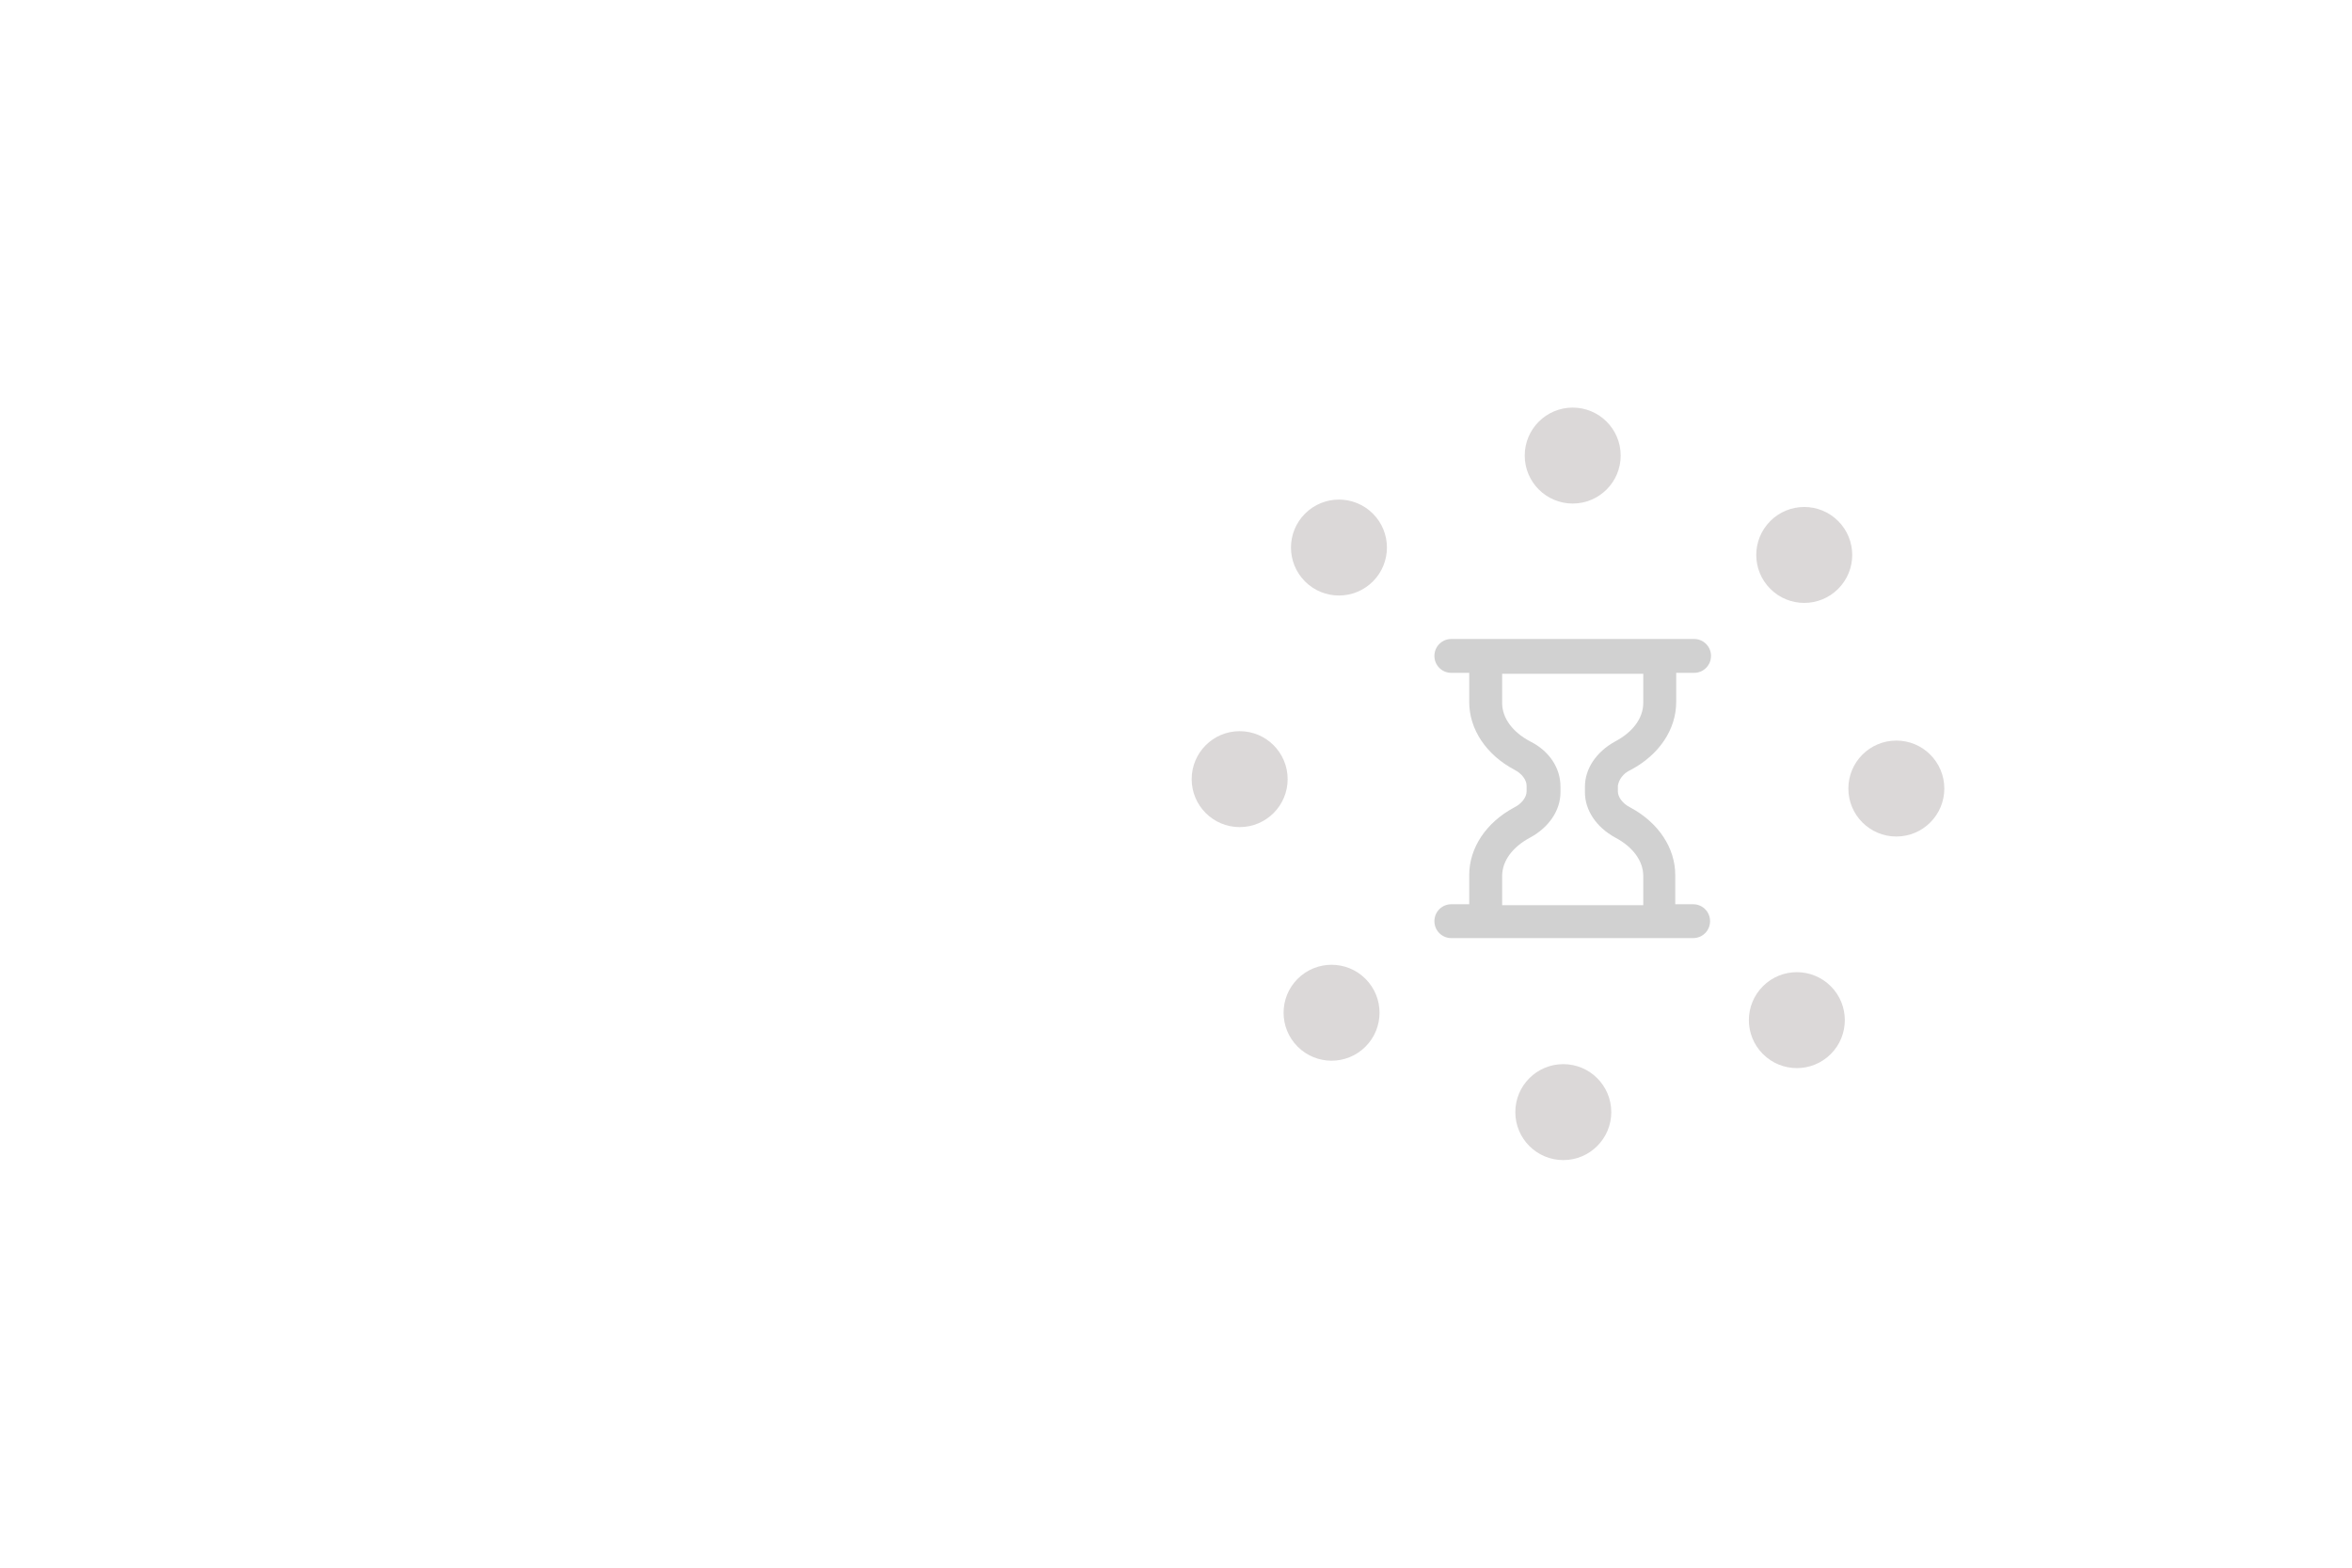 <svg class="ldi-tcjp3h" width="300px"  height="200px"  xmlns="http://www.w3.org/2000/svg" xmlns:xlink="http://www.w3.org/1999/xlink" viewBox="0 0 100 100" preserveAspectRatio="xMidYMid" style="background: none;"><!--?xml version="1.0" encoding="utf-8"?--><!--Generator: Adobe Illustrator 21.0.0, SVG Export Plug-In . SVG Version: 6.00 Build 0)--><svg version="1.1" id="圖層_1" xmlns="http://www.w3.org/2000/svg" xmlns:xlink="http://www.w3.org/1999/xlink" x="0px" y="0px" viewBox="0 0 100 100" style="transform-origin: 50px 50px 0px;" xml:space="preserve"><g style="transform-origin: 50px 50px 0px;"><g style="transform-origin: 50px 50px 0px; transform: scale(0.6);"><g style="transform-origin: 50px 50px 0px;"><g><style type="text/css" style="transform-origin: 50px 50px 0px; animation-duration: 1s; animation-delay: -1s; animation-direction: normal;" class="ld ld-breath">.st0{fill:none}.st1,.st2{fill:#a0c8d7;stroke:#333;stroke-width:3.5;stroke-linecap:round;stroke-miterlimit:10}.st2{fill:#e15b64}.st3{opacity:.2}.st4,.st5{stroke:#000;stroke-width:3.5;stroke-linecap:round;stroke-miterlimit:10}.st5{opacity:.2}.st6{fill:#e0e0e0;stroke:#333}.st6,.st7,.st8{stroke-width:3.5;stroke-miterlimit:10}.st7{opacity:.2;stroke-linejoin:round;stroke:#000}.st8{fill:#666;stroke:#333;stroke-linecap:round}.st9{fill:#333}.st10{fill:#e0e0e0;stroke:#333;stroke-width:3.5;stroke-linecap:round;stroke-miterlimit:10}.st11{fill:#fdfdfd}.st12,.st13,.st14,.st15{fill:#f5e6c8;stroke:#333;stroke-width:3.5;stroke-linecap:round;stroke-miterlimit:10}.st13,.st14,.st15{fill:url(#SVGID_1_)}.st14,.st15{fill:none}.st15{fill:url(#SVGID_2_)}.st16{fill:#666}.st17{fill:#fff;stroke:#333;stroke-width:3.5;stroke-linecap:round;stroke-miterlimit:10}.st18{fill:#e15b64}.st19{fill:#f47e60}.st20{fill:#f8b26a}.st21{fill:#abbd81}.st22{fill:#a0c8d7}.st23{fill:#ac749c}.st24{fill:#f47e60;stroke:#333;stroke-linecap:round;stroke-linejoin:round}.st24,.st25,.st26{stroke-width:3.5;stroke-miterlimit:10}.st25{opacity:.2;stroke-linecap:round;stroke-linejoin:round;stroke:#000}.st26{fill:none;stroke:#fff}.st26,.st27,.st28{stroke-linecap:round;stroke-linejoin:round}.st27{stroke:#333;stroke-width:3.5;stroke-miterlimit:10;fill:#a0c8d7}.st28{fill:#77a4bd}.st28,.st29,.st30,.st31,.st32{stroke:#333;stroke-width:3.5;stroke-miterlimit:10}.st29{stroke-linecap:round;stroke-linejoin:round;fill:#e0e0e0}.st30,.st31,.st32{fill:#fff}.st31,.st32{stroke-linejoin:round}.st32{fill:none;stroke-linecap:round}.st33{fill:#e15b64;stroke:#333}.st33,.st34,.st35,.st36{stroke-width:3.5;stroke-linecap:round;stroke-linejoin:round;stroke-miterlimit:10}.st34{fill:#c33737;stroke:#333}.st35,.st36{stroke:#000}.st36{fill:none;stroke:#fff;stroke-width:5}.st37{fill:#fff}.st38{fill:#333;stroke:#fff}.st38,.st39,.st40{stroke-width:3.5;stroke-miterlimit:10}.st39{opacity:.2;stroke:#000}.st40{fill:#666;stroke:#333}.st41{fill:none;stroke:#333}.st41,.st42,.st43,.st44,.st45,.st46,.st47{stroke-width:3.5;stroke-miterlimit:10}.st42{fill:none;stroke-linecap:round;stroke:#fff}.st43,.st44,.st45,.st46,.st47{stroke:#333;stroke-linejoin:round}.st43{stroke-linecap:round;fill:#849b87}.st44,.st45,.st46,.st47{fill:#e0e0e0}.st45,.st46,.st47{fill:#abbd81;stroke-linecap:round}.st46,.st47{fill:#f5e6c8}.st47{fill:#fff}.st48{fill:#f5e169}.st49{fill:#f5e6c8}.st50{fill:#666;stroke-linecap:round;stroke-linejoin:round}.st50,.st51,.st52,.st53,.st54,.st55,.st56,.st57,.st58{stroke:#333;stroke-width:3.5;stroke-miterlimit:10}.st51{stroke-linecap:round;stroke-linejoin:round;fill:#333}.st52,.st53,.st54,.st55,.st56,.st57,.st58{fill:#e15b64}.st53,.st54,.st55,.st56,.st57,.st58{fill:#f5e169}.st54,.st55,.st56,.st57,.st58{fill:#f47e60;stroke-linecap:round}.st55,.st56,.st57,.st58{fill:#f8b26a}.st56,.st57,.st58{fill:#abbd81}.st57,.st58{fill:url(#SVGID_3_)}.st58{fill:#e15b64;stroke:#fff}.st59,.st60,.st61,.st62,.st63,.st64{fill:#abbd80;stroke:#333;stroke-width:3.5;stroke-miterlimit:10}.st60,.st61,.st62,.st63,.st64{fill:#839a86}.st61,.st62,.st63,.st64{fill:#f3e5c7}.st62,.st63,.st64{fill:#333}.st63,.st64{fill:#e0e0e0;stroke:#fff;stroke-linecap:round}.st64{fill:url(#SVGID_4_);stroke:#333}.st65{fill:url(#SVGID_5_);stroke:#333;stroke-linejoin:round}.st65,.st66,.st67{stroke-width:3.5;stroke-miterlimit:10}.st66{stroke:#333;stroke-linejoin:round;fill:url(#SVGID_6_)}.st67{fill:url(#SVGID_7_)}.st67,.st68,.st69{stroke:#333;stroke-linejoin:round}.st68{stroke-width:3.5;stroke-miterlimit:10;fill:url(#SVGID_8_)}.st69{fill:url(#SVGID_9_)}.st69,.st70,.st71{stroke-width:3.5;stroke-miterlimit:10}.st70{stroke:#333;stroke-linejoin:round;fill:#c33737}.st71{fill:#e15b64}.st71,.st72,.st73{stroke:#333;stroke-linejoin:round}.st72{stroke-width:3.5;stroke-miterlimit:10;fill:#f47e60}.st73{fill:#f8b26a}.st73,.st74,.st75{stroke-width:3.5;stroke-miterlimit:10}.st74{stroke-linejoin:round;fill:#f5e6c8;stroke:#333}.st75{fill:#a0c8d7;stroke:#fff;stroke-linecap:round}.st76{fill:#abbd81;stroke:#333}.st76,.st77,.st78,.st79,.st80{stroke-width:3.5;stroke-miterlimit:10}.st77{fill:#333;stroke-linecap:round;stroke:#333}.st78,.st79,.st80{stroke:#fff}.st78{stroke-linecap:round;fill:#333}.st79,.st80{fill:none}.st80{stroke:#e15b64;stroke-linecap:round}</style><g style="transform-origin: 50px 50px 0px; animation-duration: 1s; animation-delay: -0.947s; animation-direction: normal;" class="ld ld-breath"><circle class="st9" cx="50.5" cy="15.1" r="5.1" fill="#dbd8d8" style="fill: rgb(219, 216, 216);"></circle></g><g style="transform-origin: 50px 50px 0px; animation-duration: 1s; animation-delay: -0.895s; animation-direction: normal;" class="ld ld-breath"><ellipse transform="matrix(0.707 -0.707 0.707 0.707 3.845 60.591)" class="st9" cx="75.1" cy="25.7" rx="5.1" ry="5.1" fill="#dbd8d8" style="fill: rgb(219, 216, 216);"></ellipse></g><g style="transform-origin: 50px 50px 0px; animation-duration: 1s; animation-delay: -0.842s; animation-direction: normal;" class="ld ld-breath"><circle class="st9" cx="84.9" cy="50.5" r="5.1" fill="#dbd8d8" style="fill: rgb(219, 216, 216);"></circle></g><g style="transform-origin: 50px 50px 0px; animation-duration: 1s; animation-delay: -0.789s; animation-direction: normal;" class="ld ld-breath"><ellipse transform="matrix(0.707 -0.707 0.707 0.707 -31.301 74.556)" class="st9" cx="74.3" cy="75.1" rx="5.1" ry="5.1" fill="#dbd8d8" style="fill: rgb(219, 216, 216);"></ellipse></g><g style="transform-origin: 50px 50px 0px; animation-duration: 1s; animation-delay: -0.737s; animation-direction: normal;" class="ld ld-breath"><circle class="st9" cx="49.5" cy="84.9" r="5.1" fill="#dbd8d8" style="fill: rgb(219, 216, 216);"></circle></g><g style="transform-origin: 50px 50px 0px; animation-duration: 1s; animation-delay: -0.684s; animation-direction: normal;" class="ld ld-breath"><ellipse transform="matrix(0.707 -0.707 0.707 0.707 -45.266 39.409)" class="st9" cx="24.9" cy="74.3" rx="5.1" ry="5.1" fill="#dbd8d8" style="fill: rgb(219, 216, 216);"></ellipse></g><g style="transform-origin: 50px 50px 0px; animation-duration: 1s; animation-delay: -0.632s; animation-direction: normal;" class="ld ld-breath"><circle class="st9" cx="15.1" cy="49.5" r="5.1" fill="#dbd8d8" style="fill: rgb(219, 216, 216);"></circle></g><g style="transform-origin: 50px 50px 0px; animation-duration: 1s; animation-delay: -0.579s; animation-direction: normal;" class="ld ld-breath"><ellipse transform="matrix(0.707 -0.707 0.707 0.707 -10.12 25.444)" class="st9" cx="25.7" cy="24.9" rx="5.1" ry="5.1" fill="#dbd8d8" style="fill: rgb(219, 216, 216);"></ellipse></g><g style="transform-origin: 50px 50px 0px; animation-duration: 1s; animation-delay: -0.526s; animation-direction: normal;" class="ld ld-breath"><path class="st16" d="M56.7,48.5c3-1.6,4.8-4.3,4.8-7.2v-3.1h1.9c1,0,1.8-0.8,1.8-1.8c0-1-0.8-1.8-1.8-1.8H37.6 c-1,0-1.8,0.8-1.8,1.8c0,1,0.8,1.8,1.8,1.8h1.9v3.1c0,2.9,1.8,5.6,4.8,7.2c0.8,0.4,1.3,1.1,1.3,1.7v0.6c0,0.6-0.5,1.3-1.3,1.7 c-3,1.6-4.8,4.3-4.8,7.2v3.1h-1.9c-1,0-1.8,0.8-1.8,1.8c0,1,0.8,1.8,1.8,1.8h25.7c1,0,1.8-0.8,1.8-1.8c0-1-0.8-1.8-1.8-1.8h-1.9 v-3.1c0-2.9-1.8-5.6-4.8-7.2c-0.8-0.4-1.3-1.1-1.3-1.7v-0.6C55.4,49.6,55.8,48.9,56.7,48.5z M55,55.7c1.9,1,3,2.5,3,4.1v3.1H43v-3.1 c0-1.6,1.1-3.1,3-4.1c2-1.1,3.2-2.9,3.2-4.8v-0.6c0-2-1.2-3.8-3.2-4.8c-1.9-1-3-2.5-3-4.1v-3.1H58v3.1c0,1.6-1.1,3.1-3,4.1 c-2,1.1-3.2,2.9-3.2,4.8v0.6C51.8,52.8,53,54.6,55,55.7z" fill="#d1d1d1" style="fill: rgb(209, 209, 209);"></path></g></g></g></g></g><style type="text/css" style="transform-origin: 50px 50px 0px; animation-duration: 1s; animation-delay: -0.211s; animation-direction: normal;" class="ld ld-breath">path,ellipse,circle,rect,polygon,polyline,line { stroke-width: 0; }@keyframes ld-breath {
  0% {
    -webkit-transform: scale(0.86);
    transform: scale(0.86);
  }
  50% {
    -webkit-transform: scale(1.06);
    transform: scale(1.06);
  }
  100% {
    -webkit-transform: scale(0.86);
    transform: scale(0.86);
  }
}
@-webkit-keyframes ld-breath {
  0% {
    -webkit-transform: scale(0.86);
    transform: scale(0.86);
  }
  50% {
    -webkit-transform: scale(1.06);
    transform: scale(1.06);
  }
  100% {
    -webkit-transform: scale(0.86);
    transform: scale(0.86);
  }
}
.ld.ld-breath {
  -webkit-animation: ld-breath 1s infinite;
  animation: ld-breath 1s infinite;
}
</style></svg></svg>